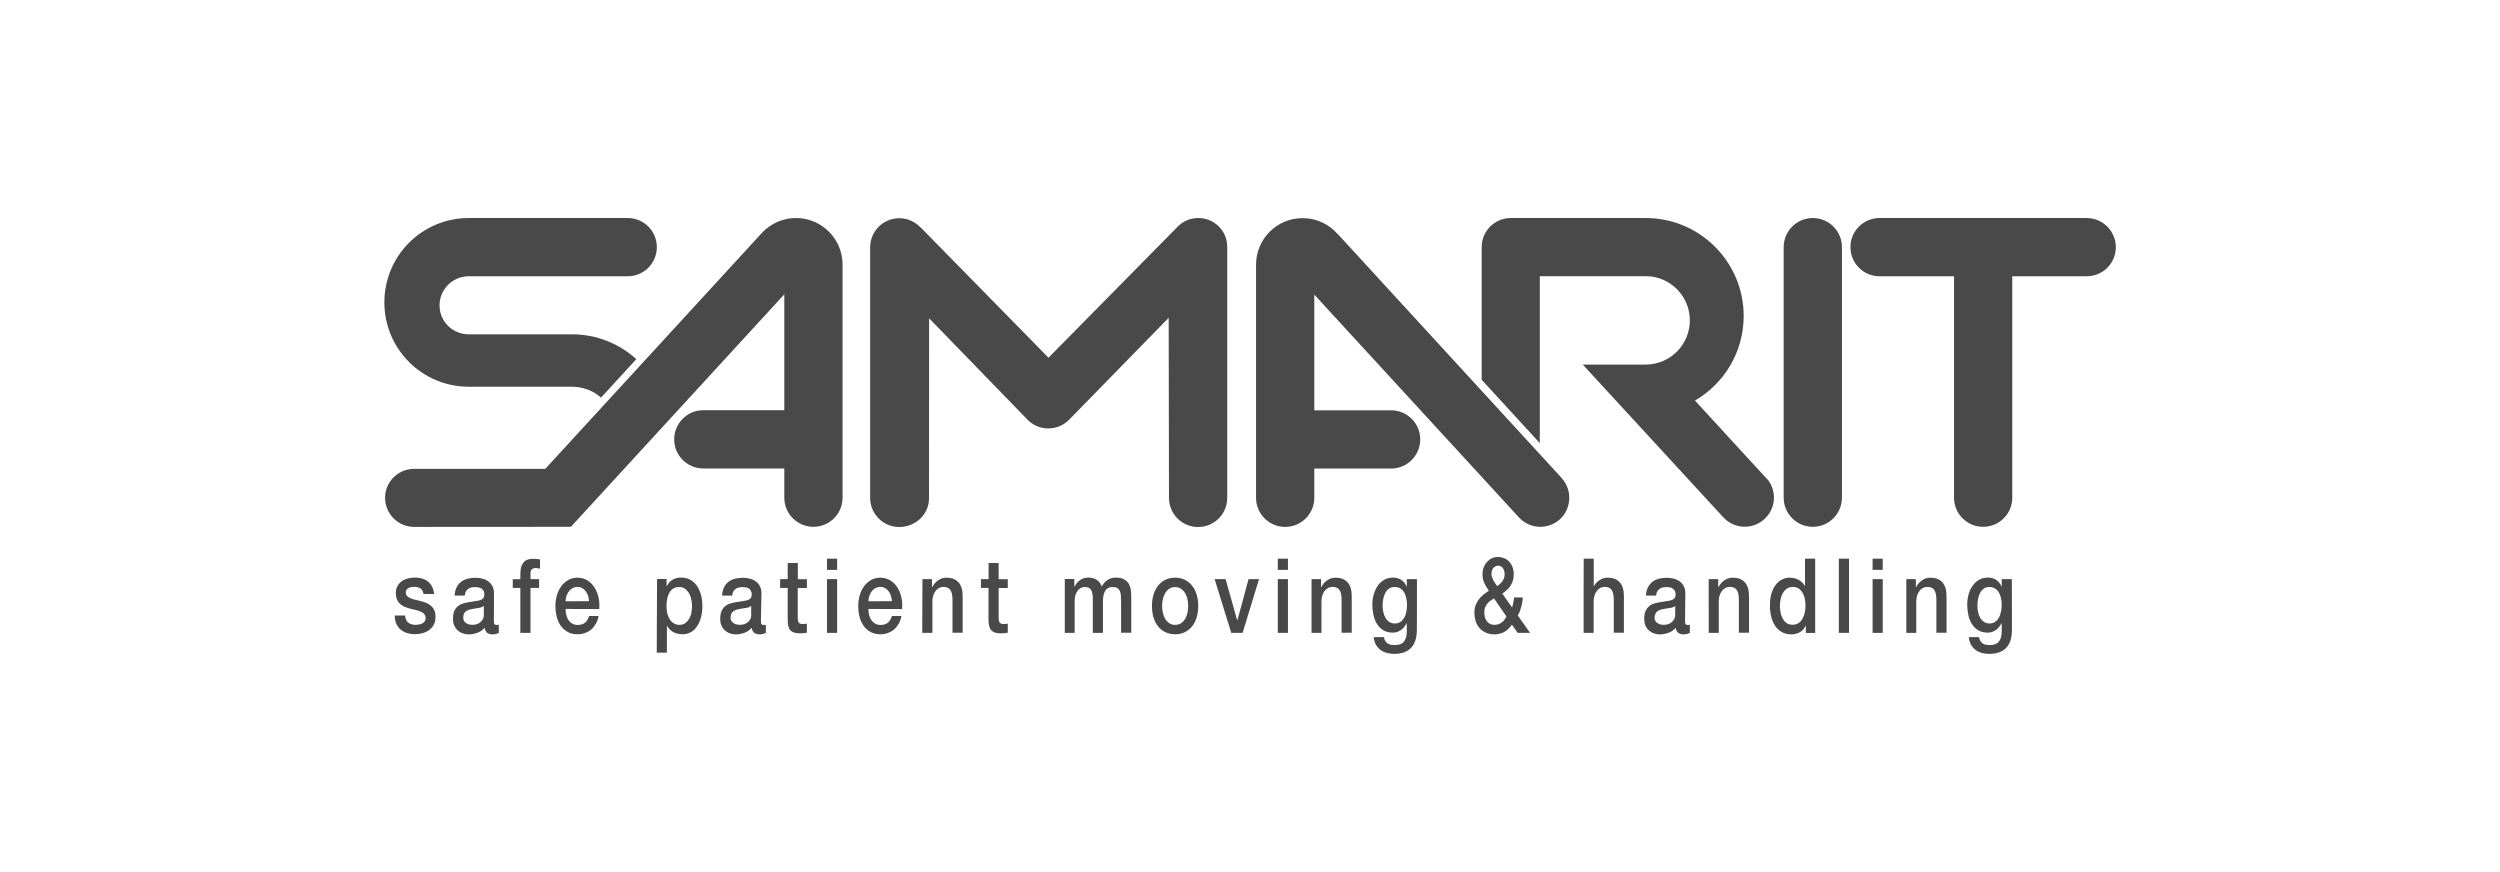 <?xml version="1.0" encoding="utf-8"?>
<!-- Generator: Adobe Illustrator 25.2.1, SVG Export Plug-In . SVG Version: 6.00 Build 0)  -->
<svg version="1.1" id="Ebene_1" xmlns="http://www.w3.org/2000/svg" xmlns:xlink="http://www.w3.org/1999/xlink" x="0px" y="0px"
	 viewBox="0 0 243.78 85.04" style="enable-background:new 0 0 243.78 85.04;" xml:space="preserve">
<style type="text/css">
	.st0{fill:#494949;}
</style>
<g>
	<path class="st0" d="M77.62,21.26c-1.28,0-2.43,0.53-3.26,1.38v0L53.17,45.72H40.39c-1.57,0-2.84,1.25-2.84,2.82
		c0,1.57,1.27,2.84,2.84,2.84l15.28-0.01L76.48,28.7V40h-7.9c-1.56,0-2.84,1.27-2.84,2.84c0,1.57,1.27,2.84,2.84,2.84h7.9v2.85
		c0,1.57,1.27,2.84,2.84,2.84c1.57,0,2.84-1.27,2.84-2.84V25.8C82.16,23.29,80.12,21.26,77.62,21.26"/>
	<path class="st0" d="M152.27,46.61h0.01L130.43,22.8l0.01,0.03c-0.83-0.96-2.06-1.56-3.42-1.56c-2.51,0-4.54,2.03-4.54,4.54v22.73
		c0,1.57,1.27,2.84,2.84,2.84c1.57,0,2.84-1.27,2.84-2.84v-2.85h7.49c1.56,0,2.84-1.27,2.84-2.84c0-1.57-1.27-2.84-2.84-2.84h-7.49
		V28.73l19.96,21.73c1.07,1.15,2.86,1.22,4.01,0.16C153.26,49.55,153.33,47.76,152.27,46.61"/>
	<path class="st0" d="M173.93,24.1c0-1.57,1.27-2.84,2.84-2.84c1.57,0,2.84,1.27,2.84,2.84v24.43c0,1.57-1.27,2.84-2.84,2.84
		c-1.57,0-2.84-1.27-2.84-2.84V24.1z"/>
	<path class="st0" d="M203.47,21.26h-20.19c-1.57,0-2.84,1.27-2.84,2.84c0,1.57,1.27,2.84,2.84,2.84h7.26v21.59
		c0,1.57,1.27,2.84,2.84,2.84c1.57,0,2.84-1.27,2.84-2.84V26.94h7.26c1.57,0,2.84-1.27,2.84-2.84
		C206.31,22.53,205.04,21.26,203.47,21.26"/>
	<path class="st0" d="M172.3,46.68l-0.06-0.04l-6.96-7.58c2.84-1.65,4.75-4.72,4.75-8.25c0-5.27-4.28-9.55-9.55-9.55h-13.16
		c-1.57,0-2.84,1.27-2.84,2.84v12.93l5.67,6.18V26.93l0.01,0h10.31c2.38,0,4.31,1.93,4.31,4.31c0,2.38-1.93,4.31-4.31,4.31h-6.09
		l-0.05-0.01l13.57,14.75l0.08,0.08c1.02,1.19,2.81,1.33,4,0.31C173.18,49.66,173.32,47.87,172.3,46.68"/>
	<path class="st0" d="M62.05,35.02c-1.66-1.5-3.86-2.42-6.28-2.42H45.7c-1.57,0-2.84-1.26-2.84-2.82s1.27-2.84,2.84-2.84h15.51
		c1.57,0,2.84-1.27,2.84-2.84c0-1.57-1.27-2.84-2.84-2.84H45.7c-4.54,0-8.22,3.68-8.22,8.23c0,4.54,3.68,8.22,8.22,8.22h10.07
		c1.09,0,2.09,0.4,2.84,1.06L62.05,35.02z"/>
	<path class="st0" d="M116.85,21.26c-0.8,0-1.52,0.33-2.04,0.87l0,0l-12.57,12.75l-12.46-12.7l-0.01,0.01
		c-0.52-0.56-1.26-0.91-2.08-0.91c-1.57,0-2.84,1.27-2.84,2.84v24.43c0,1.57,1.27,2.84,2.84,2.84c1.57,0,2.9-1.22,2.9-2.79
		l0.01-17.56l9.67,9.96c1.13,1.08,2.93,1.03,4.01-0.1l9.68-9.91l0.03,17.56c0,1.57,1.27,2.84,2.84,2.84s2.84-1.27,2.84-2.84V24.1
		C119.69,22.53,118.42,21.26,116.85,21.26"/>
	<path class="st0" d="M193.46,60.64c-0.15-0.1-0.27-0.23-0.36-0.4c-0.1-0.16-0.17-0.35-0.21-0.55c-0.05-0.21-0.07-0.42-0.07-0.63
		c0-0.22,0.02-0.43,0.06-0.65c0.04-0.22,0.11-0.41,0.2-0.59s0.21-0.31,0.36-0.42c0.15-0.11,0.33-0.16,0.55-0.16
		c0.21,0,0.39,0.05,0.55,0.14c0.15,0.1,0.28,0.22,0.37,0.39c0.1,0.16,0.17,0.35,0.21,0.56c0.05,0.21,0.07,0.42,0.07,0.65
		c0,0.22-0.02,0.44-0.07,0.66c-0.04,0.22-0.11,0.42-0.21,0.59c-0.09,0.17-0.22,0.31-0.37,0.41c-0.15,0.1-0.34,0.16-0.56,0.16
		C193.79,60.79,193.61,60.74,193.46,60.64 M196.18,56.47h-0.99v0.72h-0.02c-0.13-0.3-0.31-0.52-0.54-0.66
		c-0.24-0.14-0.49-0.21-0.78-0.21c-0.32,0-0.6,0.07-0.85,0.21c-0.25,0.14-0.46,0.33-0.63,0.57c-0.18,0.24-0.31,0.52-0.4,0.83
		c-0.09,0.32-0.14,0.65-0.14,1c0,0.38,0.04,0.73,0.11,1.06c0.07,0.33,0.19,0.62,0.36,0.88c0.16,0.25,0.37,0.45,0.62,0.6
		c0.25,0.14,0.55,0.22,0.91,0.22c0.27,0,0.54-0.08,0.77-0.24c0.24-0.16,0.43-0.39,0.57-0.68h0.02v0.8c0,0.43-0.09,0.76-0.27,0.99
		c-0.18,0.23-0.48,0.34-0.87,0.34c-0.13,0-0.25-0.01-0.36-0.02c-0.11-0.02-0.22-0.06-0.31-0.11c-0.1-0.06-0.18-0.14-0.25-0.24
		c-0.07-0.1-0.12-0.23-0.15-0.4h-0.99c0.02,0.3,0.1,0.56,0.23,0.77c0.12,0.21,0.28,0.38,0.47,0.51c0.19,0.13,0.4,0.22,0.62,0.27
		c0.23,0.06,0.45,0.08,0.68,0.08c0.71,0,1.25-0.19,1.63-0.58c0.38-0.39,0.57-0.98,0.57-1.77L196.18,56.47L196.18,56.47z
		 M185.87,61.71h0.99v-3.09c0-0.19,0.03-0.37,0.08-0.54c0.05-0.17,0.12-0.31,0.22-0.44c0.09-0.13,0.2-0.22,0.34-0.3
		c0.13-0.07,0.28-0.11,0.45-0.11c0.29,0,0.51,0.09,0.65,0.28c0.14,0.19,0.21,0.49,0.22,0.9v3.29h0.99v-3.59
		c0-0.59-0.14-1.04-0.42-1.34c-0.28-0.3-0.67-0.44-1.16-0.44c-0.29,0-0.56,0.08-0.8,0.25c-0.24,0.16-0.44,0.39-0.59,0.68l-0.02-0.02
		v-0.77h-0.93V61.71z M182.6,61.71h0.99v-5.24h-0.99V61.71z M182.6,55.57h0.99v-1.09h-0.99V55.57z M179.31,61.71h0.99v-7.23h-0.99
		V61.71z M173.63,58.45c0.04-0.22,0.11-0.43,0.22-0.61c0.1-0.18,0.23-0.33,0.39-0.44c0.16-0.11,0.35-0.17,0.58-0.17
		c0.38,0,0.68,0.16,0.9,0.49c0.22,0.33,0.34,0.78,0.34,1.36c0,0.23-0.03,0.46-0.08,0.67c-0.05,0.22-0.12,0.42-0.22,0.59
		c-0.1,0.18-0.23,0.32-0.39,0.42c-0.16,0.11-0.35,0.16-0.57,0.16c-0.22,0-0.4-0.05-0.56-0.15c-0.16-0.1-0.28-0.24-0.38-0.41
		c-0.1-0.17-0.18-0.36-0.22-0.58c-0.05-0.22-0.08-0.43-0.08-0.66C173.56,58.91,173.58,58.68,173.63,58.45 M177,54.48h-0.99v2.67H176
		c-0.08-0.14-0.17-0.26-0.28-0.37c-0.11-0.1-0.24-0.19-0.37-0.26c-0.13-0.07-0.27-0.11-0.41-0.14c-0.14-0.03-0.29-0.05-0.42-0.05
		c-0.24,0-0.48,0.05-0.71,0.16c-0.23,0.1-0.44,0.27-0.62,0.49c-0.18,0.22-0.33,0.51-0.44,0.85c-0.11,0.35-0.16,0.75-0.16,1.23
		c0,0.39,0.04,0.76,0.13,1.1c0.09,0.34,0.22,0.64,0.39,0.89c0.17,0.25,0.39,0.45,0.65,0.59c0.26,0.14,0.57,0.22,0.92,0.22
		c0.28,0,0.55-0.07,0.81-0.2c0.25-0.13,0.44-0.35,0.58-0.65h0.02v0.71H177L177,54.48L177,54.48z M166.61,61.71h0.99v-3.09
		c0-0.19,0.03-0.37,0.08-0.54c0.05-0.17,0.12-0.31,0.22-0.44c0.09-0.13,0.2-0.22,0.34-0.3c0.13-0.07,0.28-0.11,0.45-0.11
		c0.3,0,0.51,0.09,0.65,0.28c0.14,0.19,0.21,0.49,0.22,0.9v3.29h0.99v-3.59c0-0.59-0.14-1.04-0.42-1.34
		c-0.28-0.3-0.67-0.44-1.16-0.44c-0.29,0-0.56,0.08-0.81,0.25c-0.24,0.16-0.44,0.39-0.59,0.68l-0.02-0.02v-0.77h-0.93V61.71z
		 M163.35,59.94c0,0.18-0.04,0.34-0.11,0.46c-0.08,0.12-0.17,0.23-0.28,0.31c-0.11,0.08-0.23,0.14-0.36,0.17
		c-0.13,0.03-0.25,0.05-0.35,0.05c-0.09,0-0.18-0.01-0.29-0.03c-0.11-0.02-0.2-0.06-0.29-0.11s-0.17-0.12-0.23-0.21
		c-0.07-0.09-0.1-0.2-0.1-0.32c0-0.15,0.02-0.27,0.07-0.38c0.04-0.1,0.1-0.19,0.18-0.25c0.07-0.06,0.16-0.11,0.26-0.15
		c0.1-0.04,0.2-0.06,0.3-0.08c0.22-0.05,0.44-0.08,0.66-0.11c0.22-0.02,0.4-0.09,0.55-0.21L163.35,59.94L163.35,59.94z
		 M164.34,57.85c0-0.28-0.05-0.51-0.16-0.7c-0.1-0.19-0.24-0.35-0.41-0.47c-0.17-0.12-0.36-0.21-0.58-0.26
		c-0.21-0.05-0.43-0.08-0.65-0.08c-0.25,0-0.49,0.03-0.73,0.08c-0.24,0.06-0.45,0.15-0.64,0.28c-0.18,0.14-0.34,0.31-0.46,0.54
		c-0.12,0.22-0.19,0.5-0.21,0.84h0.99c0.02-0.28,0.12-0.49,0.3-0.63c0.18-0.14,0.41-0.2,0.68-0.2c0.1,0,0.2,0.01,0.31,0.02
		c0.11,0.02,0.21,0.05,0.3,0.1c0.09,0.05,0.16,0.12,0.22,0.22c0.06,0.1,0.09,0.22,0.09,0.36c0,0.17-0.04,0.3-0.11,0.38
		c-0.07,0.09-0.17,0.15-0.29,0.19c-0.12,0.04-0.27,0.07-0.43,0.09c-0.16,0.02-0.33,0.05-0.51,0.08c-0.21,0.03-0.41,0.07-0.62,0.12
		c-0.2,0.05-0.39,0.13-0.55,0.25c-0.16,0.11-0.3,0.27-0.4,0.48c-0.1,0.2-0.15,0.47-0.15,0.79c0,0.26,0.04,0.48,0.12,0.67
		c0.08,0.19,0.2,0.35,0.34,0.48c0.14,0.12,0.3,0.22,0.49,0.28c0.19,0.07,0.38,0.1,0.58,0.1c0.26,0,0.54-0.05,0.82-0.15
		c0.29-0.1,0.53-0.27,0.72-0.49c0.04,0.24,0.12,0.4,0.26,0.5c0.13,0.09,0.3,0.14,0.5,0.14c0.04,0,0.09,0,0.15-0.01
		c0.06-0.01,0.11-0.02,0.17-0.03s0.11-0.03,0.17-0.05c0.06-0.02,0.1-0.03,0.13-0.05v-0.8c-0.05,0.02-0.1,0.02-0.14,0.02h-0.1
		c-0.09,0-0.15-0.03-0.18-0.09c-0.03-0.06-0.05-0.16-0.05-0.3L164.34,57.85L164.34,57.85z M154.42,61.71h0.98v-3.09
		c0-0.19,0.03-0.37,0.08-0.54c0.05-0.17,0.12-0.31,0.22-0.44c0.09-0.13,0.2-0.22,0.34-0.3c0.13-0.07,0.28-0.11,0.45-0.11
		c0.29,0,0.51,0.09,0.65,0.28c0.14,0.19,0.21,0.49,0.22,0.9v3.29h0.99v-3.59c0-0.59-0.14-1.04-0.42-1.34
		c-0.28-0.3-0.67-0.44-1.16-0.44c-0.29,0-0.56,0.08-0.8,0.24c-0.24,0.16-0.42,0.36-0.54,0.59h-0.02v-2.68h-0.98
		C154.42,54.47,154.42,61.71,154.42,61.71z M146.55,55.4c0.11,0.16,0.17,0.36,0.17,0.59c0,0.14-0.02,0.27-0.06,0.38
		c-0.04,0.11-0.09,0.22-0.16,0.31c-0.07,0.09-0.15,0.18-0.23,0.25c-0.09,0.08-0.18,0.15-0.27,0.23c-0.06-0.09-0.12-0.18-0.19-0.27
		c-0.07-0.1-0.13-0.19-0.18-0.29c-0.05-0.1-0.1-0.2-0.14-0.3c-0.04-0.11-0.05-0.22-0.05-0.34c0-0.24,0.06-0.44,0.19-0.58
		c0.13-0.14,0.28-0.22,0.47-0.22C146.28,55.16,146.43,55.24,146.55,55.4 M146.9,60.12c-0.05,0.07-0.1,0.16-0.16,0.25
		c-0.06,0.1-0.14,0.18-0.22,0.26c-0.09,0.08-0.2,0.15-0.33,0.21c-0.13,0.06-0.28,0.09-0.46,0.09c-0.29,0-0.53-0.1-0.71-0.32
		c-0.19-0.21-0.28-0.51-0.28-0.9c0-0.22,0.03-0.39,0.1-0.54c0.07-0.14,0.15-0.26,0.24-0.37c0.09-0.1,0.2-0.19,0.3-0.25
		c0.11-0.07,0.21-0.14,0.3-0.2L146.9,60.12z M147.99,61.71h1.21l-1.19-1.68c0.14-0.26,0.25-0.54,0.33-0.84
		c0.08-0.3,0.13-0.61,0.16-0.93h-0.86c-0.02,0.24-0.05,0.43-0.09,0.58c-0.03,0.15-0.07,0.28-0.1,0.4l-0.96-1.36
		c0.15-0.1,0.29-0.2,0.43-0.33c0.14-0.12,0.25-0.26,0.36-0.41c0.1-0.15,0.18-0.32,0.24-0.5s0.09-0.38,0.09-0.6
		c0-0.29-0.04-0.54-0.13-0.76c-0.09-0.22-0.2-0.4-0.34-0.54c-0.14-0.14-0.3-0.25-0.49-0.32c-0.19-0.07-0.38-0.11-0.57-0.11
		c-0.21,0-0.41,0.04-0.59,0.12c-0.18,0.08-0.34,0.2-0.48,0.35c-0.14,0.15-0.25,0.33-0.33,0.54c-0.08,0.21-0.12,0.45-0.12,0.71
		c0,0.16,0.02,0.3,0.05,0.44c0.03,0.14,0.08,0.28,0.14,0.41c0.06,0.13,0.12,0.25,0.2,0.37c0.08,0.12,0.15,0.24,0.23,0.36
		c-0.18,0.11-0.35,0.23-0.52,0.37c-0.17,0.13-0.32,0.29-0.45,0.46c-0.13,0.17-0.24,0.36-0.32,0.57c-0.08,0.21-0.12,0.44-0.12,0.7
		c0,0.34,0.05,0.64,0.14,0.91c0.1,0.27,0.23,0.49,0.4,0.67c0.17,0.18,0.38,0.32,0.62,0.42c0.24,0.1,0.5,0.15,0.78,0.15
		c0.36,0,0.68-0.08,0.96-0.23c0.28-0.15,0.53-0.39,0.76-0.72L147.99,61.71z M135.46,60.64c-0.15-0.1-0.27-0.23-0.36-0.4
		c-0.09-0.16-0.17-0.35-0.21-0.55c-0.05-0.21-0.07-0.42-0.07-0.63c0-0.22,0.02-0.43,0.06-0.65c0.04-0.22,0.11-0.41,0.2-0.59
		c0.09-0.17,0.21-0.31,0.36-0.42c0.15-0.11,0.34-0.16,0.56-0.16c0.21,0,0.4,0.05,0.55,0.14c0.15,0.1,0.27,0.22,0.37,0.39
		c0.1,0.16,0.17,0.35,0.21,0.56c0.05,0.21,0.07,0.42,0.07,0.65c0,0.22-0.02,0.44-0.06,0.66c-0.04,0.22-0.11,0.42-0.21,0.59
		c-0.1,0.17-0.22,0.31-0.37,0.41c-0.15,0.1-0.34,0.16-0.56,0.16C135.78,60.79,135.6,60.74,135.46,60.64 M138.17,56.47h-0.99v0.72
		h-0.02c-0.13-0.3-0.31-0.52-0.54-0.66c-0.24-0.14-0.5-0.21-0.78-0.21c-0.32,0-0.6,0.07-0.85,0.21c-0.25,0.14-0.46,0.33-0.63,0.57
		c-0.17,0.24-0.3,0.52-0.4,0.83c-0.09,0.32-0.14,0.65-0.14,1c0,0.38,0.04,0.73,0.11,1.06c0.08,0.33,0.19,0.62,0.36,0.88
		c0.16,0.25,0.37,0.45,0.62,0.6c0.25,0.14,0.55,0.22,0.91,0.22c0.28,0,0.53-0.08,0.77-0.24c0.24-0.16,0.43-0.39,0.57-0.68h0.02v0.8
		c0,0.43-0.09,0.76-0.28,0.99c-0.18,0.23-0.47,0.34-0.87,0.34c-0.13,0-0.25-0.01-0.36-0.02c-0.12-0.02-0.22-0.06-0.32-0.11
		c-0.1-0.06-0.18-0.14-0.25-0.24c-0.07-0.1-0.12-0.23-0.15-0.4h-0.99c0.02,0.3,0.1,0.56,0.23,0.77c0.13,0.21,0.28,0.38,0.47,0.51
		c0.19,0.13,0.4,0.22,0.62,0.27c0.23,0.06,0.45,0.08,0.68,0.08c0.71,0,1.25-0.19,1.63-0.58c0.38-0.39,0.57-0.98,0.57-1.77
		C138.17,61.43,138.17,56.47,138.17,56.47z M127.87,61.71h0.99v-3.09c0-0.19,0.02-0.37,0.08-0.54c0.05-0.17,0.12-0.31,0.22-0.44
		c0.09-0.13,0.2-0.22,0.34-0.3c0.13-0.07,0.28-0.11,0.45-0.11c0.29,0,0.51,0.09,0.65,0.28c0.14,0.19,0.22,0.49,0.22,0.9v3.29h0.99
		v-3.59c0-0.59-0.14-1.04-0.42-1.34c-0.28-0.3-0.67-0.44-1.16-0.44c-0.29,0-0.56,0.08-0.8,0.25c-0.24,0.16-0.44,0.39-0.59,0.68
		l-0.02-0.02v-0.77h-0.93V61.71z M124.6,61.71h0.99v-5.24h-0.99V61.71z M124.6,55.57h0.99v-1.09h-0.99V55.57z M120.06,61.71h1.11
		l1.6-5.24h-1.02l-1.09,4.02h-0.02l-1.13-4.02h-1.07L120.06,61.71z M114.02,60.77c-0.16-0.11-0.29-0.25-0.4-0.42
		c-0.1-0.18-0.18-0.37-0.23-0.59c-0.05-0.22-0.07-0.44-0.07-0.67c0-0.22,0.02-0.45,0.07-0.67c0.05-0.22,0.13-0.42,0.23-0.59
		c0.1-0.17,0.24-0.31,0.4-0.42c0.16-0.11,0.35-0.16,0.57-0.16s0.41,0.05,0.57,0.16c0.16,0.11,0.29,0.25,0.4,0.42
		c0.1,0.17,0.18,0.37,0.23,0.59c0.05,0.22,0.07,0.44,0.07,0.67c0,0.23-0.02,0.46-0.07,0.67c-0.05,0.22-0.12,0.42-0.23,0.59
		c-0.1,0.18-0.24,0.32-0.4,0.42c-0.16,0.11-0.35,0.16-0.57,0.16C114.37,60.94,114.18,60.88,114.02,60.77 M115.54,61.64
		c0.28-0.14,0.52-0.33,0.71-0.57c0.19-0.24,0.34-0.53,0.44-0.87c0.1-0.34,0.15-0.71,0.15-1.11c0-0.4-0.05-0.77-0.15-1.1
		c-0.1-0.34-0.25-0.63-0.44-0.87c-0.19-0.25-0.43-0.44-0.71-0.58c-0.28-0.14-0.6-0.21-0.96-0.21s-0.68,0.07-0.95,0.21
		c-0.28,0.14-0.52,0.33-0.71,0.58c-0.19,0.24-0.34,0.53-0.44,0.87c-0.1,0.34-0.15,0.7-0.15,1.1c0,0.41,0.05,0.78,0.15,1.11
		c0.1,0.34,0.25,0.63,0.44,0.87c0.19,0.24,0.43,0.44,0.71,0.57c0.28,0.14,0.6,0.21,0.95,0.21
		C114.95,61.85,115.26,61.78,115.54,61.64 M103.8,61.71h0.99V58.6c0-0.22,0.03-0.41,0.08-0.58c0.06-0.17,0.13-0.31,0.22-0.43
		c0.09-0.11,0.19-0.2,0.31-0.26c0.12-0.06,0.24-0.09,0.37-0.09c0.3,0,0.51,0.09,0.62,0.28c0.11,0.19,0.17,0.46,0.17,0.83v3.36h0.99
		v-3.07c0-0.44,0.08-0.79,0.22-1.03s0.39-0.37,0.73-0.37c0.19,0,0.34,0.03,0.45,0.1c0.11,0.07,0.19,0.16,0.25,0.29
		c0.05,0.13,0.09,0.27,0.1,0.44c0.01,0.17,0.02,0.36,0.02,0.57v3.06h0.99v-3.62c0-0.63-0.13-1.09-0.39-1.35
		c-0.26-0.27-0.63-0.41-1.1-0.41c-0.33,0-0.6,0.08-0.82,0.23c-0.22,0.16-0.41,0.37-0.58,0.64c-0.1-0.3-0.26-0.52-0.5-0.66
		c-0.23-0.14-0.49-0.21-0.76-0.21c-0.18,0-0.34,0.02-0.47,0.06c-0.14,0.05-0.26,0.1-0.37,0.18c-0.11,0.08-0.2,0.17-0.29,0.27
		c-0.09,0.11-0.17,0.23-0.24,0.36h-0.03v-0.73h-0.93V61.71z M95.65,57.33h0.74v3.09c0,0.22,0.02,0.41,0.06,0.58
		c0.03,0.17,0.09,0.31,0.18,0.42c0.09,0.11,0.21,0.2,0.37,0.25c0.16,0.06,0.37,0.09,0.63,0.09c0.11,0,0.22-0.01,0.32-0.02
		c0.1-0.01,0.21-0.03,0.32-0.04v-0.89c-0.07,0.02-0.14,0.03-0.21,0.03c-0.07,0.01-0.14,0.01-0.21,0.01c-0.11,0-0.2-0.01-0.26-0.05
		c-0.06-0.03-0.11-0.08-0.14-0.14c-0.03-0.06-0.05-0.14-0.06-0.22c-0.01-0.09-0.01-0.19-0.01-0.31v-2.79h0.89v-0.86h-0.89V54.9H96.4
		v1.57h-0.74L95.65,57.33L95.65,57.33z M89.93,61.71h0.99v-3.09c0-0.19,0.02-0.37,0.08-0.54c0.05-0.17,0.12-0.31,0.22-0.44
		c0.09-0.13,0.2-0.22,0.34-0.3c0.13-0.07,0.28-0.11,0.45-0.11c0.29,0,0.51,0.09,0.65,0.28c0.14,0.19,0.21,0.49,0.22,0.9v3.29h0.99
		v-3.59c0-0.59-0.14-1.04-0.42-1.34c-0.28-0.3-0.67-0.44-1.16-0.44c-0.29,0-0.56,0.08-0.8,0.25c-0.24,0.16-0.44,0.39-0.59,0.68
		l-0.02-0.02v-0.77h-0.93L89.93,61.71L89.93,61.71z M87.96,59.39C88,59,87.98,58.62,87.9,58.25s-0.22-0.69-0.4-0.98
		c-0.18-0.28-0.42-0.51-0.7-0.68c-0.28-0.17-0.6-0.26-0.95-0.26c-0.34,0-0.63,0.07-0.9,0.22c-0.26,0.15-0.49,0.35-0.68,0.6
		c-0.19,0.25-0.33,0.55-0.43,0.88c-0.1,0.33-0.15,0.69-0.15,1.06c0,0.41,0.05,0.78,0.14,1.12c0.1,0.34,0.24,0.63,0.42,0.87
		c0.19,0.24,0.42,0.43,0.69,0.57c0.27,0.14,0.58,0.2,0.93,0.2c0.24,0,0.47-0.04,0.7-0.12c0.22-0.08,0.42-0.19,0.6-0.34
		c0.18-0.15,0.33-0.34,0.46-0.56c0.13-0.22,0.22-0.48,0.27-0.76h-0.93c-0.09,0.29-0.22,0.51-0.39,0.65
		c-0.18,0.14-0.41,0.22-0.7,0.22c-0.21,0-0.38-0.04-0.54-0.13c-0.15-0.08-0.27-0.2-0.37-0.34c-0.1-0.14-0.17-0.31-0.22-0.5
		c-0.05-0.19-0.07-0.38-0.07-0.59L87.96,59.39L87.96,59.39z M84.68,58.63c0.01-0.2,0.04-0.38,0.1-0.55
		c0.06-0.17,0.14-0.31,0.24-0.44c0.1-0.13,0.22-0.22,0.36-0.3c0.14-0.07,0.3-0.11,0.47-0.11c0.17,0,0.32,0.04,0.45,0.12
		c0.14,0.08,0.25,0.18,0.35,0.3c0.1,0.13,0.17,0.27,0.22,0.44c0.06,0.17,0.09,0.34,0.1,0.53C86.98,58.63,84.68,58.63,84.68,58.63z
		 M80.64,61.71h0.99v-5.24h-0.99V61.71z M80.64,55.57h0.99v-1.09h-0.99V55.57z M76.07,57.33h0.74v3.09c0,0.22,0.02,0.41,0.05,0.58
		c0.03,0.17,0.09,0.31,0.18,0.42c0.09,0.11,0.21,0.2,0.37,0.25c0.16,0.06,0.37,0.09,0.63,0.09c0.11,0,0.22-0.01,0.32-0.02
		c0.1-0.01,0.21-0.03,0.32-0.04v-0.89c-0.07,0.02-0.14,0.03-0.21,0.03c-0.07,0.01-0.14,0.01-0.21,0.01c-0.11,0-0.2-0.01-0.26-0.05
		c-0.06-0.03-0.11-0.08-0.14-0.14c-0.03-0.06-0.05-0.14-0.06-0.22c-0.01-0.09-0.01-0.19-0.01-0.31v-2.79h0.89v-0.86H77.8V54.9h-0.99
		v1.57h-0.74V57.33z M73.26,59.94c0,0.18-0.04,0.34-0.11,0.46c-0.07,0.12-0.17,0.23-0.28,0.31c-0.11,0.08-0.23,0.14-0.36,0.17
		c-0.13,0.03-0.25,0.05-0.36,0.05c-0.09,0-0.18-0.01-0.29-0.03c-0.11-0.02-0.2-0.06-0.29-0.11c-0.09-0.05-0.17-0.12-0.23-0.21
		c-0.06-0.09-0.1-0.2-0.1-0.32c0-0.15,0.02-0.27,0.06-0.38c0.04-0.1,0.1-0.19,0.18-0.25c0.08-0.06,0.16-0.11,0.26-0.15
		c0.1-0.04,0.2-0.06,0.3-0.08c0.22-0.05,0.44-0.08,0.66-0.11c0.22-0.02,0.4-0.09,0.55-0.21V59.94z M74.25,57.85
		c0-0.28-0.05-0.51-0.16-0.7c-0.1-0.19-0.24-0.35-0.41-0.47c-0.17-0.12-0.36-0.21-0.58-0.26c-0.21-0.05-0.43-0.08-0.65-0.08
		c-0.25,0-0.49,0.03-0.73,0.08c-0.24,0.06-0.45,0.15-0.64,0.28c-0.19,0.14-0.34,0.31-0.46,0.54c-0.12,0.22-0.19,0.5-0.21,0.84h0.99
		c0.02-0.28,0.12-0.49,0.3-0.63c0.18-0.14,0.41-0.2,0.68-0.2c0.1,0,0.2,0.01,0.31,0.02c0.11,0.02,0.21,0.05,0.3,0.1
		c0.09,0.05,0.16,0.12,0.22,0.22c0.06,0.1,0.09,0.22,0.09,0.36c0,0.17-0.04,0.3-0.11,0.38c-0.07,0.09-0.17,0.15-0.3,0.19
		c-0.12,0.04-0.27,0.07-0.43,0.09c-0.16,0.02-0.33,0.05-0.51,0.08c-0.21,0.03-0.41,0.07-0.62,0.12c-0.2,0.05-0.39,0.13-0.55,0.25
		c-0.16,0.11-0.3,0.27-0.4,0.48c-0.1,0.2-0.15,0.47-0.15,0.79c0,0.26,0.04,0.48,0.12,0.67c0.08,0.19,0.2,0.35,0.34,0.48
		c0.14,0.12,0.3,0.22,0.49,0.28c0.18,0.07,0.38,0.1,0.58,0.1c0.26,0,0.54-0.05,0.82-0.15c0.29-0.1,0.52-0.27,0.72-0.49
		c0.04,0.24,0.13,0.4,0.26,0.5c0.13,0.09,0.3,0.14,0.5,0.14c0.04,0,0.09,0,0.15-0.01c0.06-0.01,0.12-0.02,0.17-0.03
		c0.06-0.01,0.11-0.03,0.17-0.05c0.05-0.02,0.1-0.03,0.13-0.05v-0.8c-0.05,0.02-0.1,0.02-0.14,0.02h-0.1
		c-0.09,0-0.16-0.03-0.19-0.09c-0.03-0.06-0.05-0.16-0.05-0.3L74.25,57.85L74.25,57.85z M67.41,59.77
		c-0.04,0.22-0.11,0.41-0.22,0.58c-0.1,0.17-0.23,0.31-0.38,0.42c-0.16,0.11-0.35,0.16-0.57,0.16c-0.2,0-0.38-0.05-0.53-0.14
		c-0.15-0.1-0.28-0.22-0.39-0.38c-0.11-0.16-0.19-0.36-0.25-0.58c-0.05-0.22-0.08-0.47-0.08-0.73c0-0.56,0.1-1.01,0.31-1.35
		c0.21-0.34,0.52-0.51,0.94-0.51c0.2,0,0.38,0.05,0.54,0.16c0.15,0.11,0.28,0.24,0.39,0.41c0.1,0.17,0.18,0.37,0.23,0.59
		c0.05,0.22,0.08,0.45,0.08,0.69C67.48,59.32,67.46,59.55,67.41,59.77 M64.04,63.64h0.99v-2.61h0.02c0.08,0.14,0.17,0.27,0.28,0.37
		c0.11,0.11,0.24,0.19,0.37,0.26c0.13,0.07,0.27,0.12,0.42,0.14c0.14,0.03,0.29,0.05,0.43,0.05c0.33,0,0.61-0.08,0.86-0.23
		c0.24-0.15,0.44-0.35,0.6-0.61c0.16-0.25,0.28-0.54,0.36-0.88c0.08-0.33,0.12-0.67,0.12-1.02c0-0.38-0.04-0.75-0.13-1.08
		c-0.09-0.34-0.22-0.63-0.39-0.89c-0.17-0.25-0.39-0.45-0.65-0.6c-0.26-0.15-0.57-0.22-0.92-0.22c-0.29,0-0.56,0.06-0.8,0.2
		c-0.25,0.13-0.44,0.35-0.58,0.65h-0.02v-0.71h-0.93L64.04,63.64L64.04,63.64z M58.43,59.39c0.04-0.39,0.02-0.77-0.07-1.14
		c-0.08-0.37-0.22-0.69-0.4-0.98c-0.18-0.28-0.42-0.51-0.69-0.68c-0.28-0.17-0.6-0.26-0.95-0.26c-0.34,0-0.63,0.07-0.9,0.22
		c-0.26,0.15-0.49,0.35-0.68,0.6c-0.19,0.25-0.33,0.55-0.43,0.88c-0.1,0.33-0.15,0.69-0.15,1.06c0,0.41,0.05,0.78,0.14,1.12
		c0.1,0.34,0.24,0.63,0.42,0.87c0.19,0.24,0.42,0.43,0.69,0.57c0.27,0.14,0.58,0.2,0.93,0.2c0.24,0,0.47-0.04,0.7-0.12
		c0.22-0.08,0.42-0.19,0.6-0.34c0.18-0.15,0.33-0.34,0.46-0.56c0.13-0.22,0.22-0.48,0.27-0.76h-0.93c-0.09,0.29-0.22,0.51-0.39,0.65
		c-0.18,0.14-0.41,0.22-0.7,0.22c-0.21,0-0.38-0.04-0.54-0.13c-0.15-0.08-0.27-0.2-0.37-0.34c-0.1-0.14-0.17-0.31-0.22-0.5
		c-0.05-0.19-0.07-0.38-0.07-0.59L58.43,59.39L58.43,59.39z M55.15,58.63c0.01-0.2,0.04-0.38,0.1-0.55
		c0.06-0.17,0.14-0.31,0.24-0.44c0.1-0.13,0.22-0.22,0.36-0.3c0.14-0.07,0.3-0.11,0.47-0.11c0.17,0,0.32,0.04,0.45,0.12
		c0.14,0.08,0.25,0.18,0.34,0.3c0.1,0.13,0.17,0.27,0.23,0.44c0.05,0.17,0.09,0.34,0.1,0.53C57.45,58.63,55.15,58.63,55.15,58.63z
		 M50,57.33h0.74v4.38h0.99v-4.38h0.84v-0.86h-0.84v-0.53c0-0.22,0.05-0.36,0.14-0.44c0.1-0.07,0.21-0.11,0.34-0.11
		c0.1,0,0.18,0.01,0.25,0.02c0.07,0.01,0.14,0.03,0.2,0.05v-0.9c-0.14-0.05-0.38-0.07-0.69-0.07c-0.16,0-0.31,0.02-0.46,0.06
		c-0.15,0.04-0.28,0.11-0.39,0.22c-0.11,0.11-0.21,0.27-0.28,0.47c-0.07,0.21-0.1,0.47-0.1,0.81v0.43h-0.74L50,57.33L50,57.33z
		 M47.18,59.94c0,0.18-0.04,0.34-0.11,0.46c-0.07,0.12-0.17,0.23-0.28,0.31c-0.11,0.08-0.23,0.14-0.36,0.17
		c-0.13,0.03-0.25,0.05-0.35,0.05c-0.09,0-0.18-0.01-0.29-0.03c-0.11-0.02-0.2-0.06-0.29-0.11s-0.17-0.12-0.23-0.21
		c-0.06-0.09-0.1-0.2-0.1-0.32c0-0.15,0.02-0.27,0.06-0.38c0.04-0.1,0.1-0.19,0.18-0.25s0.16-0.11,0.26-0.15
		c0.1-0.04,0.2-0.06,0.3-0.08c0.22-0.05,0.44-0.08,0.66-0.11s0.4-0.09,0.55-0.21C47.18,59.08,47.18,59.94,47.18,59.94z M48.17,57.85
		c0-0.28-0.05-0.51-0.16-0.7c-0.1-0.19-0.24-0.35-0.41-0.47c-0.17-0.12-0.36-0.21-0.58-0.26c-0.21-0.05-0.43-0.08-0.65-0.08
		c-0.25,0-0.49,0.03-0.73,0.08c-0.24,0.06-0.45,0.15-0.64,0.28c-0.19,0.14-0.34,0.31-0.46,0.54c-0.12,0.22-0.19,0.5-0.21,0.84h0.99
		c0.02-0.28,0.12-0.49,0.3-0.63c0.18-0.14,0.41-0.2,0.68-0.2c0.1,0,0.2,0.01,0.31,0.02c0.11,0.02,0.21,0.05,0.3,0.1
		c0.09,0.05,0.16,0.12,0.23,0.22c0.06,0.1,0.09,0.22,0.09,0.36c0,0.17-0.04,0.3-0.11,0.38c-0.07,0.09-0.17,0.15-0.29,0.19
		c-0.12,0.04-0.27,0.07-0.43,0.09c-0.16,0.02-0.33,0.05-0.51,0.08c-0.21,0.03-0.41,0.07-0.62,0.12c-0.2,0.05-0.39,0.13-0.55,0.25
		c-0.16,0.11-0.3,0.27-0.4,0.48c-0.1,0.2-0.15,0.47-0.15,0.79c0,0.26,0.04,0.48,0.13,0.67c0.08,0.19,0.2,0.35,0.34,0.48
		c0.14,0.12,0.3,0.22,0.49,0.28c0.18,0.07,0.38,0.1,0.58,0.1c0.27,0,0.54-0.05,0.83-0.15c0.28-0.1,0.52-0.27,0.72-0.49
		c0.04,0.24,0.13,0.4,0.26,0.5c0.13,0.09,0.3,0.14,0.5,0.14c0.04,0,0.09,0,0.15-0.01c0.06-0.01,0.11-0.02,0.17-0.03
		c0.06-0.01,0.11-0.03,0.17-0.05c0.05-0.02,0.1-0.03,0.13-0.05v-0.8c-0.05,0.02-0.1,0.02-0.14,0.02h-0.1
		c-0.09,0-0.15-0.03-0.19-0.09c-0.03-0.06-0.05-0.16-0.05-0.3C48.17,60.54,48.17,57.85,48.17,57.85z M38.49,60.02
		c0,0.31,0.06,0.58,0.16,0.81c0.1,0.22,0.24,0.41,0.42,0.56c0.18,0.15,0.38,0.27,0.62,0.34c0.24,0.07,0.5,0.11,0.78,0.11
		c0.23,0,0.46-0.03,0.7-0.09c0.24-0.06,0.45-0.16,0.65-0.29c0.19-0.14,0.35-0.31,0.47-0.53c0.12-0.22,0.18-0.48,0.18-0.79
		c0-0.26-0.04-0.47-0.13-0.65c-0.08-0.18-0.2-0.32-0.33-0.44c-0.14-0.11-0.29-0.2-0.46-0.27c-0.17-0.07-0.35-0.12-0.53-0.17
		c-0.18-0.05-0.36-0.09-0.54-0.13s-0.33-0.09-0.46-0.15c-0.14-0.06-0.25-0.13-0.33-0.22c-0.08-0.09-0.12-0.2-0.12-0.35
		c0-0.11,0.03-0.21,0.09-0.28c0.06-0.07,0.13-0.12,0.21-0.16c0.08-0.04,0.17-0.06,0.27-0.08c0.09-0.01,0.18-0.02,0.25-0.02
		c0.22,0,0.41,0.05,0.58,0.14c0.17,0.1,0.28,0.28,0.33,0.56h1.03c-0.03-0.29-0.1-0.54-0.21-0.74c-0.11-0.2-0.25-0.37-0.42-0.5
		c-0.17-0.13-0.36-0.22-0.57-0.28c-0.21-0.06-0.43-0.08-0.66-0.08c-0.2,0-0.41,0.02-0.64,0.07c-0.22,0.05-0.42,0.13-0.6,0.25
		c-0.18,0.12-0.33,0.27-0.45,0.47c-0.12,0.19-0.18,0.43-0.18,0.71c0,0.26,0.04,0.49,0.12,0.66c0.08,0.18,0.19,0.33,0.33,0.44
		c0.14,0.11,0.29,0.21,0.46,0.27c0.17,0.07,0.35,0.12,0.53,0.17c0.18,0.05,0.35,0.09,0.53,0.13c0.17,0.04,0.33,0.09,0.46,0.15
		c0.14,0.06,0.25,0.13,0.33,0.23c0.09,0.1,0.13,0.22,0.14,0.36c0.01,0.15-0.02,0.27-0.09,0.36c-0.06,0.09-0.15,0.16-0.25,0.21
		c-0.11,0.05-0.21,0.08-0.33,0.1c-0.12,0.02-0.22,0.03-0.32,0.03c-0.26,0-0.49-0.07-0.68-0.2c-0.19-0.14-0.3-0.37-0.33-0.71H38.49z"
		/>
</g>
</svg>

